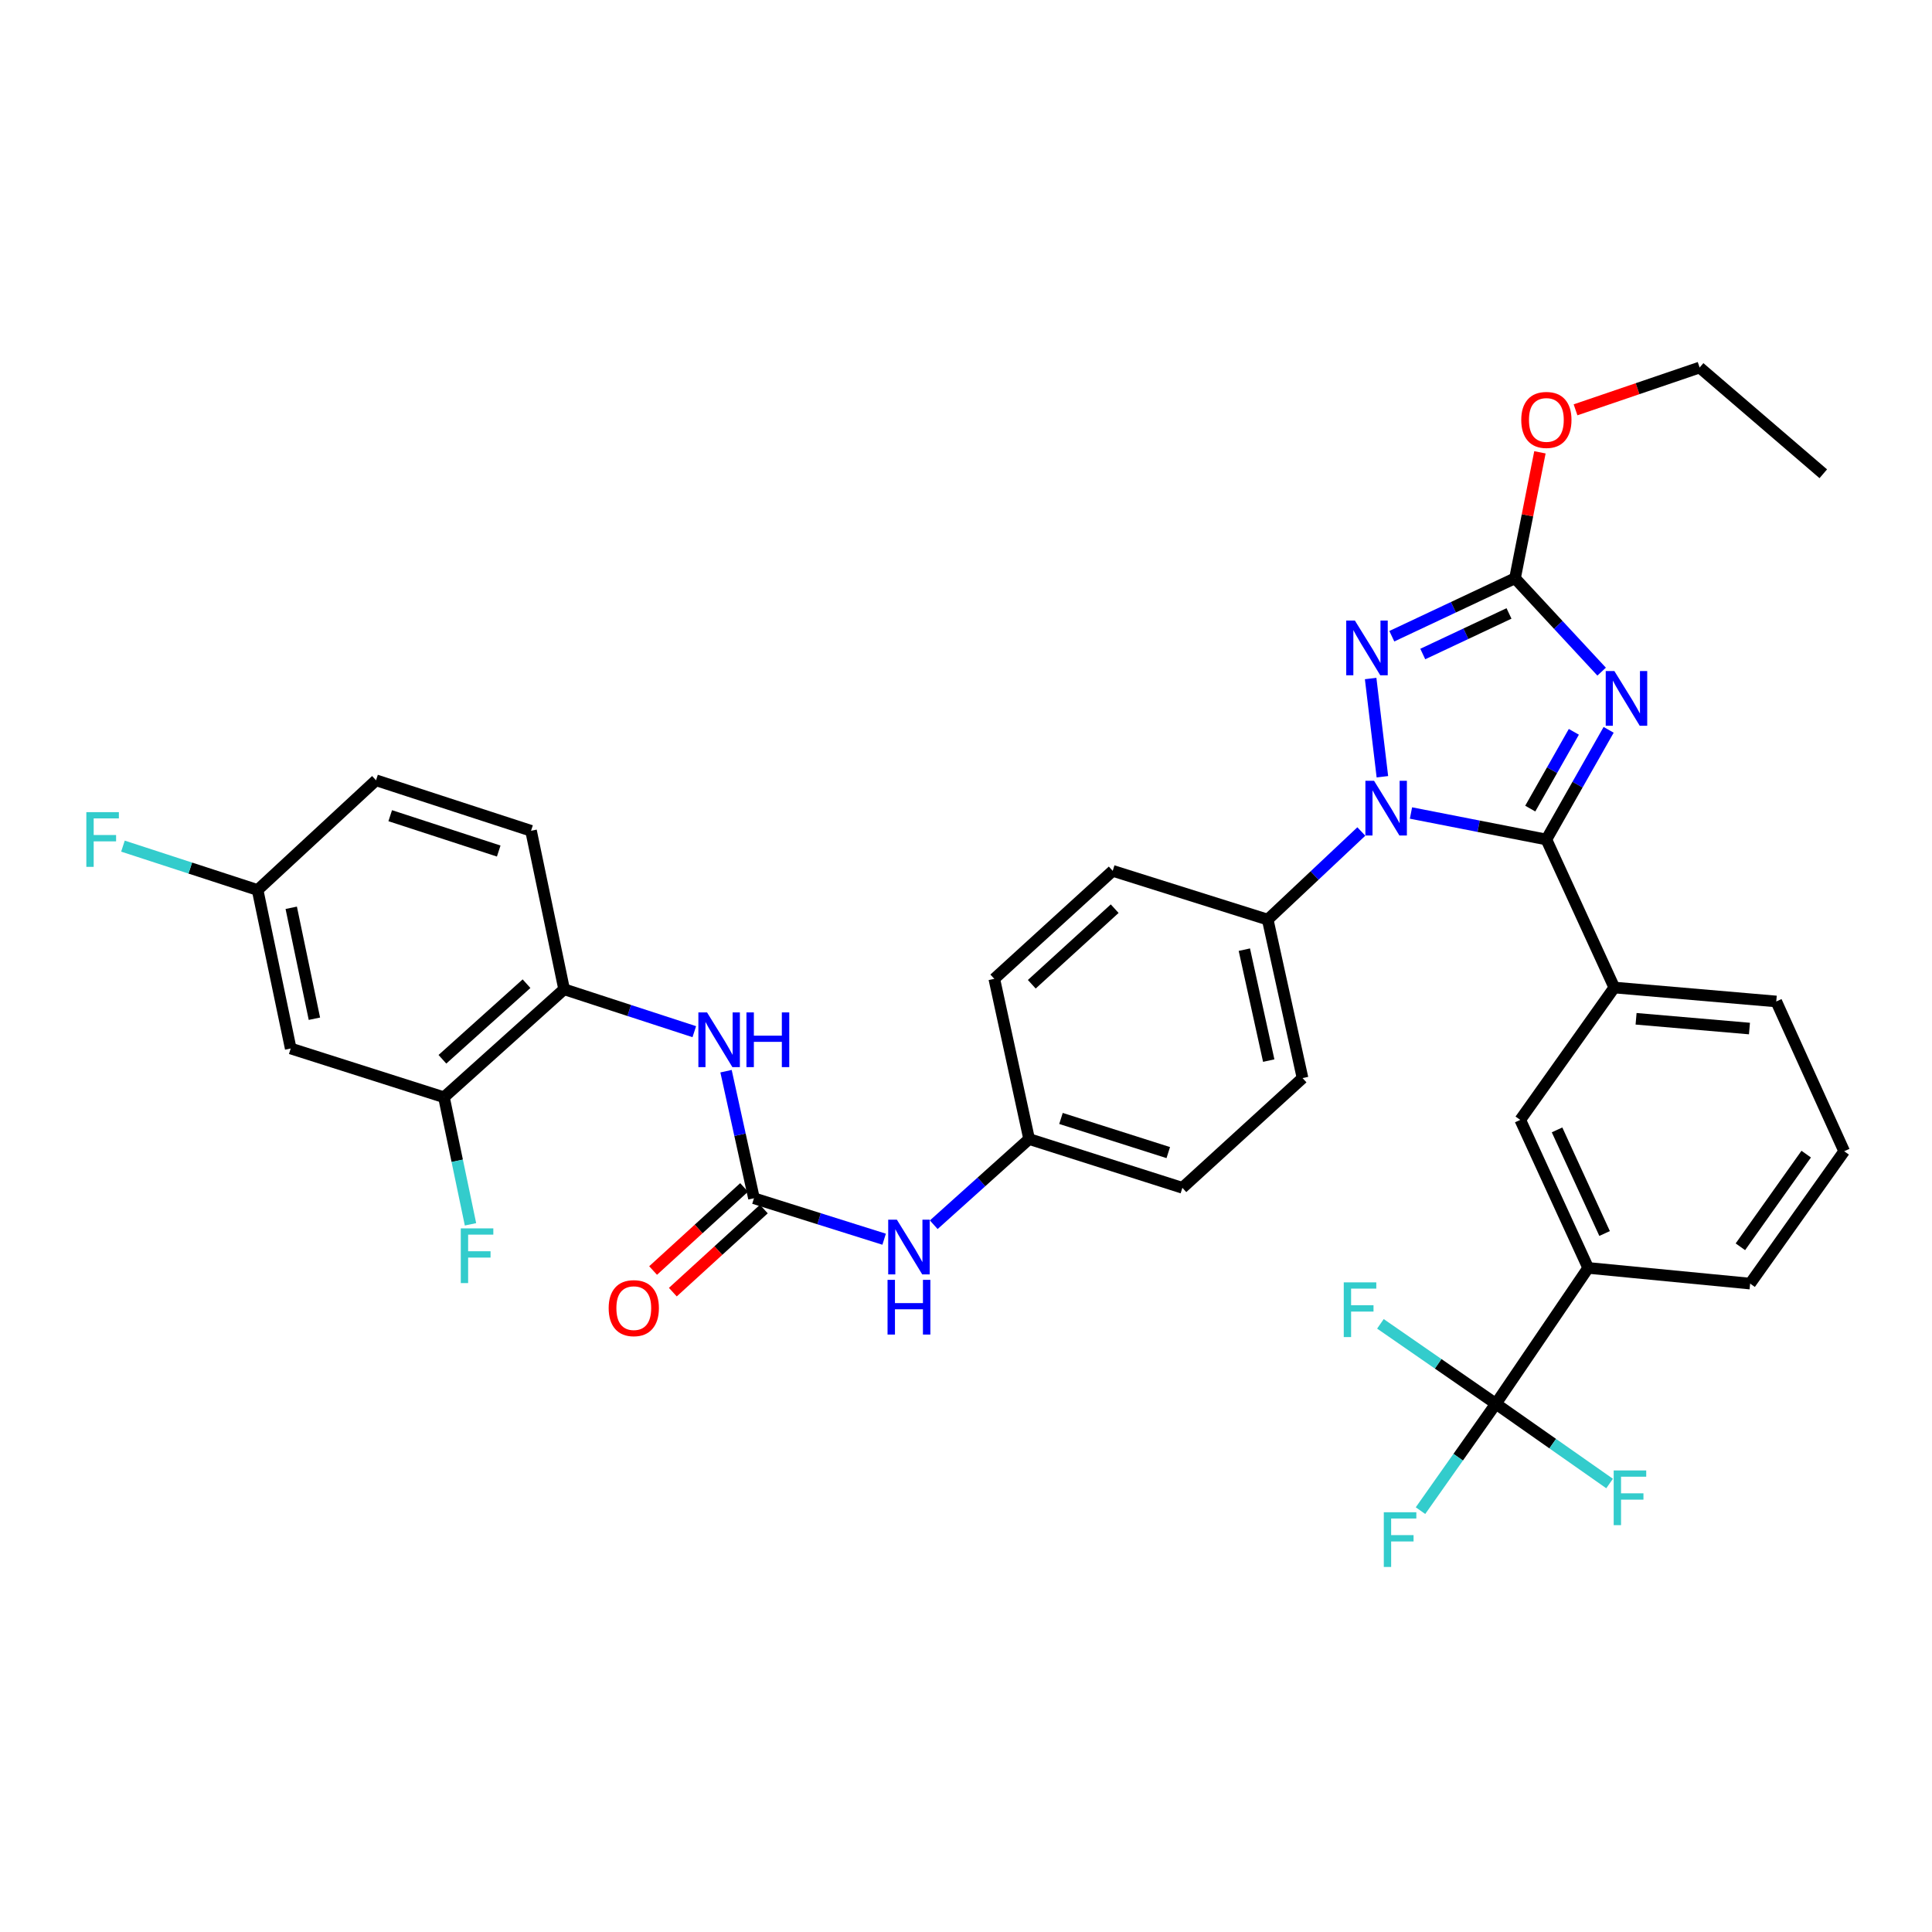 <?xml version='1.0' encoding='iso-8859-1'?>
<svg version='1.1' baseProfile='full'
              xmlns='http://www.w3.org/2000/svg'
                      xmlns:rdkit='http://www.rdkit.org/xml'
                      xmlns:xlink='http://www.w3.org/1999/xlink'
                  xml:space='preserve'
width='1000px' height='1000px' viewBox='0 0 1000 1000'>
<!-- END OF HEADER -->
<rect style='opacity:1.0;fill:#FFFFFF;stroke:none' width='1000' height='1000' x='0' y='0'> </rect>
<path class='bond-0' d='M 457.63,641.413 L 423.94,630.814' style='fill:none;fill-rule:evenodd;stroke:#0000FF;stroke-width:6px;stroke-linecap:butt;stroke-linejoin:miter;stroke-opacity:1' />
<path class='bond-0' d='M 423.94,630.814 L 390.251,620.214' style='fill:none;fill-rule:evenodd;stroke:#000000;stroke-width:6px;stroke-linecap:butt;stroke-linejoin:miter;stroke-opacity:1' />
<path class='bond-1' d='M 483.303,633.924 L 507.986,611.743' style='fill:none;fill-rule:evenodd;stroke:#0000FF;stroke-width:6px;stroke-linecap:butt;stroke-linejoin:miter;stroke-opacity:1' />
<path class='bond-1' d='M 507.986,611.743 L 532.669,589.562' style='fill:none;fill-rule:evenodd;stroke:#000000;stroke-width:6px;stroke-linecap:butt;stroke-linejoin:miter;stroke-opacity:1' />
<path class='bond-2' d='M 229.791,567.935 L 291.988,512.043' style='fill:none;fill-rule:evenodd;stroke:#000000;stroke-width:6px;stroke-linecap:butt;stroke-linejoin:miter;stroke-opacity:1' />
<path class='bond-2' d='M 228.992,548.28 L 272.53,509.155' style='fill:none;fill-rule:evenodd;stroke:#000000;stroke-width:6px;stroke-linecap:butt;stroke-linejoin:miter;stroke-opacity:1' />
<path class='bond-3' d='M 229.791,567.935 L 150.47,542.695' style='fill:none;fill-rule:evenodd;stroke:#000000;stroke-width:6px;stroke-linecap:butt;stroke-linejoin:miter;stroke-opacity:1' />
<path class='bond-4' d='M 229.791,567.935 L 236.66,600.823' style='fill:none;fill-rule:evenodd;stroke:#000000;stroke-width:6px;stroke-linecap:butt;stroke-linejoin:miter;stroke-opacity:1' />
<path class='bond-4' d='M 236.66,600.823 L 243.528,633.711' style='fill:none;fill-rule:evenodd;stroke:#33CCCC;stroke-width:6px;stroke-linecap:butt;stroke-linejoin:miter;stroke-opacity:1' />
<path class='bond-5' d='M 390.251,620.214 L 383.022,587.329' style='fill:none;fill-rule:evenodd;stroke:#000000;stroke-width:6px;stroke-linecap:butt;stroke-linejoin:miter;stroke-opacity:1' />
<path class='bond-5' d='M 383.022,587.329 L 375.792,554.443' style='fill:none;fill-rule:evenodd;stroke:#0000FF;stroke-width:6px;stroke-linecap:butt;stroke-linejoin:miter;stroke-opacity:1' />
<path class='bond-6' d='M 385.142,614.619 L 361.592,636.119' style='fill:none;fill-rule:evenodd;stroke:#000000;stroke-width:6px;stroke-linecap:butt;stroke-linejoin:miter;stroke-opacity:1' />
<path class='bond-6' d='M 361.592,636.119 L 338.042,657.62' style='fill:none;fill-rule:evenodd;stroke:#FF0000;stroke-width:6px;stroke-linecap:butt;stroke-linejoin:miter;stroke-opacity:1' />
<path class='bond-6' d='M 395.359,625.81 L 371.81,647.311' style='fill:none;fill-rule:evenodd;stroke:#000000;stroke-width:6px;stroke-linecap:butt;stroke-linejoin:miter;stroke-opacity:1' />
<path class='bond-6' d='M 371.81,647.311 L 348.26,668.811' style='fill:none;fill-rule:evenodd;stroke:#FF0000;stroke-width:6px;stroke-linecap:butt;stroke-linejoin:miter;stroke-opacity:1' />
<path class='bond-7' d='M 359.369,533.996 L 325.678,523.02' style='fill:none;fill-rule:evenodd;stroke:#0000FF;stroke-width:6px;stroke-linecap:butt;stroke-linejoin:miter;stroke-opacity:1' />
<path class='bond-7' d='M 325.678,523.02 L 291.988,512.043' style='fill:none;fill-rule:evenodd;stroke:#000000;stroke-width:6px;stroke-linecap:butt;stroke-linejoin:miter;stroke-opacity:1' />
<path class='bond-8' d='M 150.47,542.695 L 133.338,460.664' style='fill:none;fill-rule:evenodd;stroke:#000000;stroke-width:6px;stroke-linecap:butt;stroke-linejoin:miter;stroke-opacity:1' />
<path class='bond-8' d='M 162.734,527.293 L 150.742,469.871' style='fill:none;fill-rule:evenodd;stroke:#000000;stroke-width:6px;stroke-linecap:butt;stroke-linejoin:miter;stroke-opacity:1' />
<path class='bond-9' d='M 715.524,402.045 L 709.444,351.2' style='fill:none;fill-rule:evenodd;stroke:#0000FF;stroke-width:6px;stroke-linecap:butt;stroke-linejoin:miter;stroke-opacity:1' />
<path class='bond-10' d='M 730.32,420.808 L 765.36,427.666' style='fill:none;fill-rule:evenodd;stroke:#0000FF;stroke-width:6px;stroke-linecap:butt;stroke-linejoin:miter;stroke-opacity:1' />
<path class='bond-10' d='M 765.36,427.666 L 800.4,434.524' style='fill:none;fill-rule:evenodd;stroke:#000000;stroke-width:6px;stroke-linecap:butt;stroke-linejoin:miter;stroke-opacity:1' />
<path class='bond-11' d='M 704.623,430.382 L 680.397,453.184' style='fill:none;fill-rule:evenodd;stroke:#0000FF;stroke-width:6px;stroke-linecap:butt;stroke-linejoin:miter;stroke-opacity:1' />
<path class='bond-11' d='M 680.397,453.184 L 656.171,475.986' style='fill:none;fill-rule:evenodd;stroke:#000000;stroke-width:6px;stroke-linecap:butt;stroke-linejoin:miter;stroke-opacity:1' />
<path class='bond-12' d='M 720.407,329.31 L 752.288,314.307' style='fill:none;fill-rule:evenodd;stroke:#0000FF;stroke-width:6px;stroke-linecap:butt;stroke-linejoin:miter;stroke-opacity:1' />
<path class='bond-12' d='M 752.288,314.307 L 784.169,299.303' style='fill:none;fill-rule:evenodd;stroke:#000000;stroke-width:6px;stroke-linecap:butt;stroke-linejoin:miter;stroke-opacity:1' />
<path class='bond-12' d='M 736.424,338.52 L 758.74,328.018' style='fill:none;fill-rule:evenodd;stroke:#0000FF;stroke-width:6px;stroke-linecap:butt;stroke-linejoin:miter;stroke-opacity:1' />
<path class='bond-12' d='M 758.74,328.018 L 781.057,317.516' style='fill:none;fill-rule:evenodd;stroke:#000000;stroke-width:6px;stroke-linecap:butt;stroke-linejoin:miter;stroke-opacity:1' />
<path class='bond-13' d='M 784.169,299.303 L 806.585,323.47' style='fill:none;fill-rule:evenodd;stroke:#000000;stroke-width:6px;stroke-linecap:butt;stroke-linejoin:miter;stroke-opacity:1' />
<path class='bond-13' d='M 806.585,323.47 L 829.001,347.636' style='fill:none;fill-rule:evenodd;stroke:#0000FF;stroke-width:6px;stroke-linecap:butt;stroke-linejoin:miter;stroke-opacity:1' />
<path class='bond-14' d='M 784.169,299.303 L 790.617,266.713' style='fill:none;fill-rule:evenodd;stroke:#000000;stroke-width:6px;stroke-linecap:butt;stroke-linejoin:miter;stroke-opacity:1' />
<path class='bond-14' d='M 790.617,266.713 L 797.066,234.122' style='fill:none;fill-rule:evenodd;stroke:#FF0000;stroke-width:6px;stroke-linecap:butt;stroke-linejoin:miter;stroke-opacity:1' />
<path class='bond-15' d='M 832.63,377.76 L 816.515,406.142' style='fill:none;fill-rule:evenodd;stroke:#0000FF;stroke-width:6px;stroke-linecap:butt;stroke-linejoin:miter;stroke-opacity:1' />
<path class='bond-15' d='M 816.515,406.142 L 800.4,434.524' style='fill:none;fill-rule:evenodd;stroke:#000000;stroke-width:6px;stroke-linecap:butt;stroke-linejoin:miter;stroke-opacity:1' />
<path class='bond-15' d='M 814.618,378.792 L 803.337,398.66' style='fill:none;fill-rule:evenodd;stroke:#0000FF;stroke-width:6px;stroke-linecap:butt;stroke-linejoin:miter;stroke-opacity:1' />
<path class='bond-15' d='M 803.337,398.66 L 792.057,418.527' style='fill:none;fill-rule:evenodd;stroke:#000000;stroke-width:6px;stroke-linecap:butt;stroke-linejoin:miter;stroke-opacity:1' />
<path class='bond-16' d='M 800.4,434.524 L 835.556,511.142' style='fill:none;fill-rule:evenodd;stroke:#000000;stroke-width:6px;stroke-linecap:butt;stroke-linejoin:miter;stroke-opacity:1' />
<path class='bond-17' d='M 815.495,212.126 L 847.608,201.179' style='fill:none;fill-rule:evenodd;stroke:#FF0000;stroke-width:6px;stroke-linecap:butt;stroke-linejoin:miter;stroke-opacity:1' />
<path class='bond-17' d='M 847.608,201.179 L 879.72,190.231' style='fill:none;fill-rule:evenodd;stroke:#000000;stroke-width:6px;stroke-linecap:butt;stroke-linejoin:miter;stroke-opacity:1' />
<path class='bond-18' d='M 532.669,589.562 L 611.998,614.81' style='fill:none;fill-rule:evenodd;stroke:#000000;stroke-width:6px;stroke-linecap:butt;stroke-linejoin:miter;stroke-opacity:1' />
<path class='bond-18' d='M 549.164,578.909 L 604.695,596.583' style='fill:none;fill-rule:evenodd;stroke:#000000;stroke-width:6px;stroke-linecap:butt;stroke-linejoin:miter;stroke-opacity:1' />
<path class='bond-19' d='M 532.669,589.562 L 514.645,506.638' style='fill:none;fill-rule:evenodd;stroke:#000000;stroke-width:6px;stroke-linecap:butt;stroke-linejoin:miter;stroke-opacity:1' />
<path class='bond-20' d='M 879.72,190.231 L 943.727,245.222' style='fill:none;fill-rule:evenodd;stroke:#000000;stroke-width:6px;stroke-linecap:butt;stroke-linejoin:miter;stroke-opacity:1' />
<path class='bond-21' d='M 774.26,726.584 L 822.036,656.272' style='fill:none;fill-rule:evenodd;stroke:#000000;stroke-width:6px;stroke-linecap:butt;stroke-linejoin:miter;stroke-opacity:1' />
<path class='bond-22' d='M 774.26,726.584 L 803.692,747.227' style='fill:none;fill-rule:evenodd;stroke:#000000;stroke-width:6px;stroke-linecap:butt;stroke-linejoin:miter;stroke-opacity:1' />
<path class='bond-22' d='M 803.692,747.227 L 833.124,767.869' style='fill:none;fill-rule:evenodd;stroke:#33CCCC;stroke-width:6px;stroke-linecap:butt;stroke-linejoin:miter;stroke-opacity:1' />
<path class='bond-23' d='M 774.26,726.584 L 744.382,705.901' style='fill:none;fill-rule:evenodd;stroke:#000000;stroke-width:6px;stroke-linecap:butt;stroke-linejoin:miter;stroke-opacity:1' />
<path class='bond-23' d='M 744.382,705.901 L 714.505,685.217' style='fill:none;fill-rule:evenodd;stroke:#33CCCC;stroke-width:6px;stroke-linecap:butt;stroke-linejoin:miter;stroke-opacity:1' />
<path class='bond-24' d='M 774.26,726.584 L 754.752,754.246' style='fill:none;fill-rule:evenodd;stroke:#000000;stroke-width:6px;stroke-linecap:butt;stroke-linejoin:miter;stroke-opacity:1' />
<path class='bond-24' d='M 754.752,754.246 L 735.245,781.907' style='fill:none;fill-rule:evenodd;stroke:#33CCCC;stroke-width:6px;stroke-linecap:butt;stroke-linejoin:miter;stroke-opacity:1' />
<path class='bond-25' d='M 822.036,656.272 L 786.879,579.653' style='fill:none;fill-rule:evenodd;stroke:#000000;stroke-width:6px;stroke-linecap:butt;stroke-linejoin:miter;stroke-opacity:1' />
<path class='bond-25' d='M 830.535,638.459 L 805.926,584.826' style='fill:none;fill-rule:evenodd;stroke:#000000;stroke-width:6px;stroke-linecap:butt;stroke-linejoin:miter;stroke-opacity:1' />
<path class='bond-26' d='M 822.036,656.272 L 905.869,664.387' style='fill:none;fill-rule:evenodd;stroke:#000000;stroke-width:6px;stroke-linecap:butt;stroke-linejoin:miter;stroke-opacity:1' />
<path class='bond-27' d='M 835.556,511.142 L 786.879,579.653' style='fill:none;fill-rule:evenodd;stroke:#000000;stroke-width:6px;stroke-linecap:butt;stroke-linejoin:miter;stroke-opacity:1' />
<path class='bond-28' d='M 835.556,511.142 L 919.389,518.357' style='fill:none;fill-rule:evenodd;stroke:#000000;stroke-width:6px;stroke-linecap:butt;stroke-linejoin:miter;stroke-opacity:1' />
<path class='bond-28' d='M 846.832,527.322 L 905.515,532.373' style='fill:none;fill-rule:evenodd;stroke:#000000;stroke-width:6px;stroke-linecap:butt;stroke-linejoin:miter;stroke-opacity:1' />
<path class='bond-29' d='M 905.869,664.387 L 954.545,595.876' style='fill:none;fill-rule:evenodd;stroke:#000000;stroke-width:6px;stroke-linecap:butt;stroke-linejoin:miter;stroke-opacity:1' />
<path class='bond-29' d='M 900.817,645.334 L 934.891,597.376' style='fill:none;fill-rule:evenodd;stroke:#000000;stroke-width:6px;stroke-linecap:butt;stroke-linejoin:miter;stroke-opacity:1' />
<path class='bond-30' d='M 919.389,518.357 L 954.545,595.876' style='fill:none;fill-rule:evenodd;stroke:#000000;stroke-width:6px;stroke-linecap:butt;stroke-linejoin:miter;stroke-opacity:1' />
<path class='bond-31' d='M 611.998,614.81 L 674.196,558.017' style='fill:none;fill-rule:evenodd;stroke:#000000;stroke-width:6px;stroke-linecap:butt;stroke-linejoin:miter;stroke-opacity:1' />
<path class='bond-32' d='M 514.645,506.638 L 575.941,450.747' style='fill:none;fill-rule:evenodd;stroke:#000000;stroke-width:6px;stroke-linecap:butt;stroke-linejoin:miter;stroke-opacity:1' />
<path class='bond-32' d='M 534.05,509.452 L 576.957,470.328' style='fill:none;fill-rule:evenodd;stroke:#000000;stroke-width:6px;stroke-linecap:butt;stroke-linejoin:miter;stroke-opacity:1' />
<path class='bond-33' d='M 656.171,475.986 L 575.941,450.747' style='fill:none;fill-rule:evenodd;stroke:#000000;stroke-width:6px;stroke-linecap:butt;stroke-linejoin:miter;stroke-opacity:1' />
<path class='bond-34' d='M 656.171,475.986 L 674.196,558.017' style='fill:none;fill-rule:evenodd;stroke:#000000;stroke-width:6px;stroke-linecap:butt;stroke-linejoin:miter;stroke-opacity:1' />
<path class='bond-34' d='M 644.074,491.543 L 656.691,548.965' style='fill:none;fill-rule:evenodd;stroke:#000000;stroke-width:6px;stroke-linecap:butt;stroke-linejoin:miter;stroke-opacity:1' />
<path class='bond-35' d='M 291.988,512.043 L 274.865,430.012' style='fill:none;fill-rule:evenodd;stroke:#000000;stroke-width:6px;stroke-linecap:butt;stroke-linejoin:miter;stroke-opacity:1' />
<path class='bond-36' d='M 274.865,430.012 L 194.635,403.872' style='fill:none;fill-rule:evenodd;stroke:#000000;stroke-width:6px;stroke-linecap:butt;stroke-linejoin:miter;stroke-opacity:1' />
<path class='bond-36' d='M 258.136,440.499 L 201.975,422.201' style='fill:none;fill-rule:evenodd;stroke:#000000;stroke-width:6px;stroke-linecap:butt;stroke-linejoin:miter;stroke-opacity:1' />
<path class='bond-37' d='M 133.338,460.664 L 194.635,403.872' style='fill:none;fill-rule:evenodd;stroke:#000000;stroke-width:6px;stroke-linecap:butt;stroke-linejoin:miter;stroke-opacity:1' />
<path class='bond-38' d='M 133.338,460.664 L 98.488,449.309' style='fill:none;fill-rule:evenodd;stroke:#000000;stroke-width:6px;stroke-linecap:butt;stroke-linejoin:miter;stroke-opacity:1' />
<path class='bond-38' d='M 98.488,449.309 L 63.638,437.955' style='fill:none;fill-rule:evenodd;stroke:#33CCCC;stroke-width:6px;stroke-linecap:butt;stroke-linejoin:miter;stroke-opacity:1' />
<path  class='atom-0' d='M 464.212 631.294
L 473.492 646.294
Q 474.412 647.774, 475.892 650.454
Q 477.372 653.134, 477.452 653.294
L 477.452 631.294
L 481.212 631.294
L 481.212 659.614
L 477.332 659.614
L 467.372 643.214
Q 466.212 641.294, 464.972 639.094
Q 463.772 636.894, 463.412 636.214
L 463.412 659.614
L 459.732 659.614
L 459.732 631.294
L 464.212 631.294
' fill='#0000FF'/>
<path  class='atom-0' d='M 459.392 662.446
L 463.232 662.446
L 463.232 674.486
L 477.712 674.486
L 477.712 662.446
L 481.552 662.446
L 481.552 690.766
L 477.712 690.766
L 477.712 677.686
L 463.232 677.686
L 463.232 690.766
L 459.392 690.766
L 459.392 662.446
' fill='#0000FF'/>
<path  class='atom-3' d='M 365.958 524.023
L 375.238 539.023
Q 376.158 540.503, 377.638 543.183
Q 379.118 545.863, 379.198 546.023
L 379.198 524.023
L 382.958 524.023
L 382.958 552.343
L 379.078 552.343
L 369.118 535.943
Q 367.958 534.023, 366.718 531.823
Q 365.518 529.623, 365.158 528.943
L 365.158 552.343
L 361.478 552.343
L 361.478 524.023
L 365.958 524.023
' fill='#0000FF'/>
<path  class='atom-3' d='M 386.358 524.023
L 390.198 524.023
L 390.198 536.063
L 404.678 536.063
L 404.678 524.023
L 408.518 524.023
L 408.518 552.343
L 404.678 552.343
L 404.678 539.263
L 390.198 539.263
L 390.198 552.343
L 386.358 552.343
L 386.358 524.023
' fill='#0000FF'/>
<path  class='atom-4' d='M 315.045 677.087
Q 315.045 670.287, 318.405 666.487
Q 321.765 662.687, 328.045 662.687
Q 334.325 662.687, 337.685 666.487
Q 341.045 670.287, 341.045 677.087
Q 341.045 683.967, 337.645 687.887
Q 334.245 691.767, 328.045 691.767
Q 321.805 691.767, 318.405 687.887
Q 315.045 684.007, 315.045 677.087
M 328.045 688.567
Q 332.365 688.567, 334.685 685.687
Q 337.045 682.767, 337.045 677.087
Q 337.045 671.527, 334.685 668.727
Q 332.365 665.887, 328.045 665.887
Q 323.725 665.887, 321.365 668.687
Q 319.045 671.487, 319.045 677.087
Q 319.045 682.807, 321.365 685.687
Q 323.725 688.567, 328.045 688.567
' fill='#FF0000'/>
<path  class='atom-6' d='M 711.207 404.133
L 720.487 419.133
Q 721.407 420.613, 722.887 423.293
Q 724.367 425.973, 724.447 426.133
L 724.447 404.133
L 728.207 404.133
L 728.207 432.453
L 724.327 432.453
L 714.367 416.053
Q 713.207 414.133, 711.967 411.933
Q 710.767 409.733, 710.407 409.053
L 710.407 432.453
L 706.727 432.453
L 706.727 404.133
L 711.207 404.133
' fill='#0000FF'/>
<path  class='atom-7' d='M 701.29 321.201
L 710.57 336.201
Q 711.49 337.681, 712.97 340.361
Q 714.45 343.041, 714.53 343.201
L 714.53 321.201
L 718.29 321.201
L 718.29 349.521
L 714.41 349.521
L 704.45 333.121
Q 703.29 331.201, 702.05 329.001
Q 700.85 326.801, 700.49 326.121
L 700.49 349.521
L 696.81 349.521
L 696.81 321.201
L 701.29 321.201
' fill='#0000FF'/>
<path  class='atom-9' d='M 835.602 347.341
L 844.882 362.341
Q 845.802 363.821, 847.282 366.501
Q 848.762 369.181, 848.842 369.341
L 848.842 347.341
L 852.602 347.341
L 852.602 375.661
L 848.722 375.661
L 838.762 359.261
Q 837.602 357.341, 836.362 355.141
Q 835.162 352.941, 834.802 352.261
L 834.802 375.661
L 831.122 375.661
L 831.122 347.341
L 835.602 347.341
' fill='#0000FF'/>
<path  class='atom-11' d='M 787.4 217.352
Q 787.4 210.552, 790.76 206.752
Q 794.12 202.952, 800.4 202.952
Q 806.68 202.952, 810.04 206.752
Q 813.4 210.552, 813.4 217.352
Q 813.4 224.232, 810 228.152
Q 806.6 232.032, 800.4 232.032
Q 794.16 232.032, 790.76 228.152
Q 787.4 224.272, 787.4 217.352
M 800.4 228.832
Q 804.72 228.832, 807.04 225.952
Q 809.4 223.032, 809.4 217.352
Q 809.4 211.792, 807.04 208.992
Q 804.72 206.152, 800.4 206.152
Q 796.08 206.152, 793.72 208.952
Q 791.4 211.752, 791.4 217.352
Q 791.4 223.072, 793.72 225.952
Q 796.08 228.832, 800.4 228.832
' fill='#FF0000'/>
<path  class='atom-19' d='M 835.243 761.101
L 852.083 761.101
L 852.083 764.341
L 839.043 764.341
L 839.043 772.941
L 850.643 772.941
L 850.643 776.221
L 839.043 776.221
L 839.043 789.421
L 835.243 789.421
L 835.243 761.101
' fill='#33CCCC'/>
<path  class='atom-20' d='M 695.527 663.748
L 712.367 663.748
L 712.367 666.988
L 699.327 666.988
L 699.327 675.588
L 710.927 675.588
L 710.927 678.868
L 699.327 678.868
L 699.327 692.068
L 695.527 692.068
L 695.527 663.748
' fill='#33CCCC'/>
<path  class='atom-21' d='M 716.254 782.737
L 733.094 782.737
L 733.094 785.977
L 720.054 785.977
L 720.054 794.577
L 731.654 794.577
L 731.654 797.857
L 720.054 797.857
L 720.054 811.057
L 716.254 811.057
L 716.254 782.737
' fill='#33CCCC'/>
<path  class='atom-33' d='M 238.503 635.806
L 255.343 635.806
L 255.343 639.046
L 242.303 639.046
L 242.303 647.646
L 253.903 647.646
L 253.903 650.926
L 242.303 650.926
L 242.303 664.126
L 238.503 664.126
L 238.503 635.806
' fill='#33CCCC'/>
<path  class='atom-35' d='M 44.689 420.364
L 61.529 420.364
L 61.529 423.604
L 48.489 423.604
L 48.489 432.204
L 60.089 432.204
L 60.089 435.484
L 48.489 435.484
L 48.489 448.684
L 44.689 448.684
L 44.689 420.364
' fill='#33CCCC'/>
</svg>

